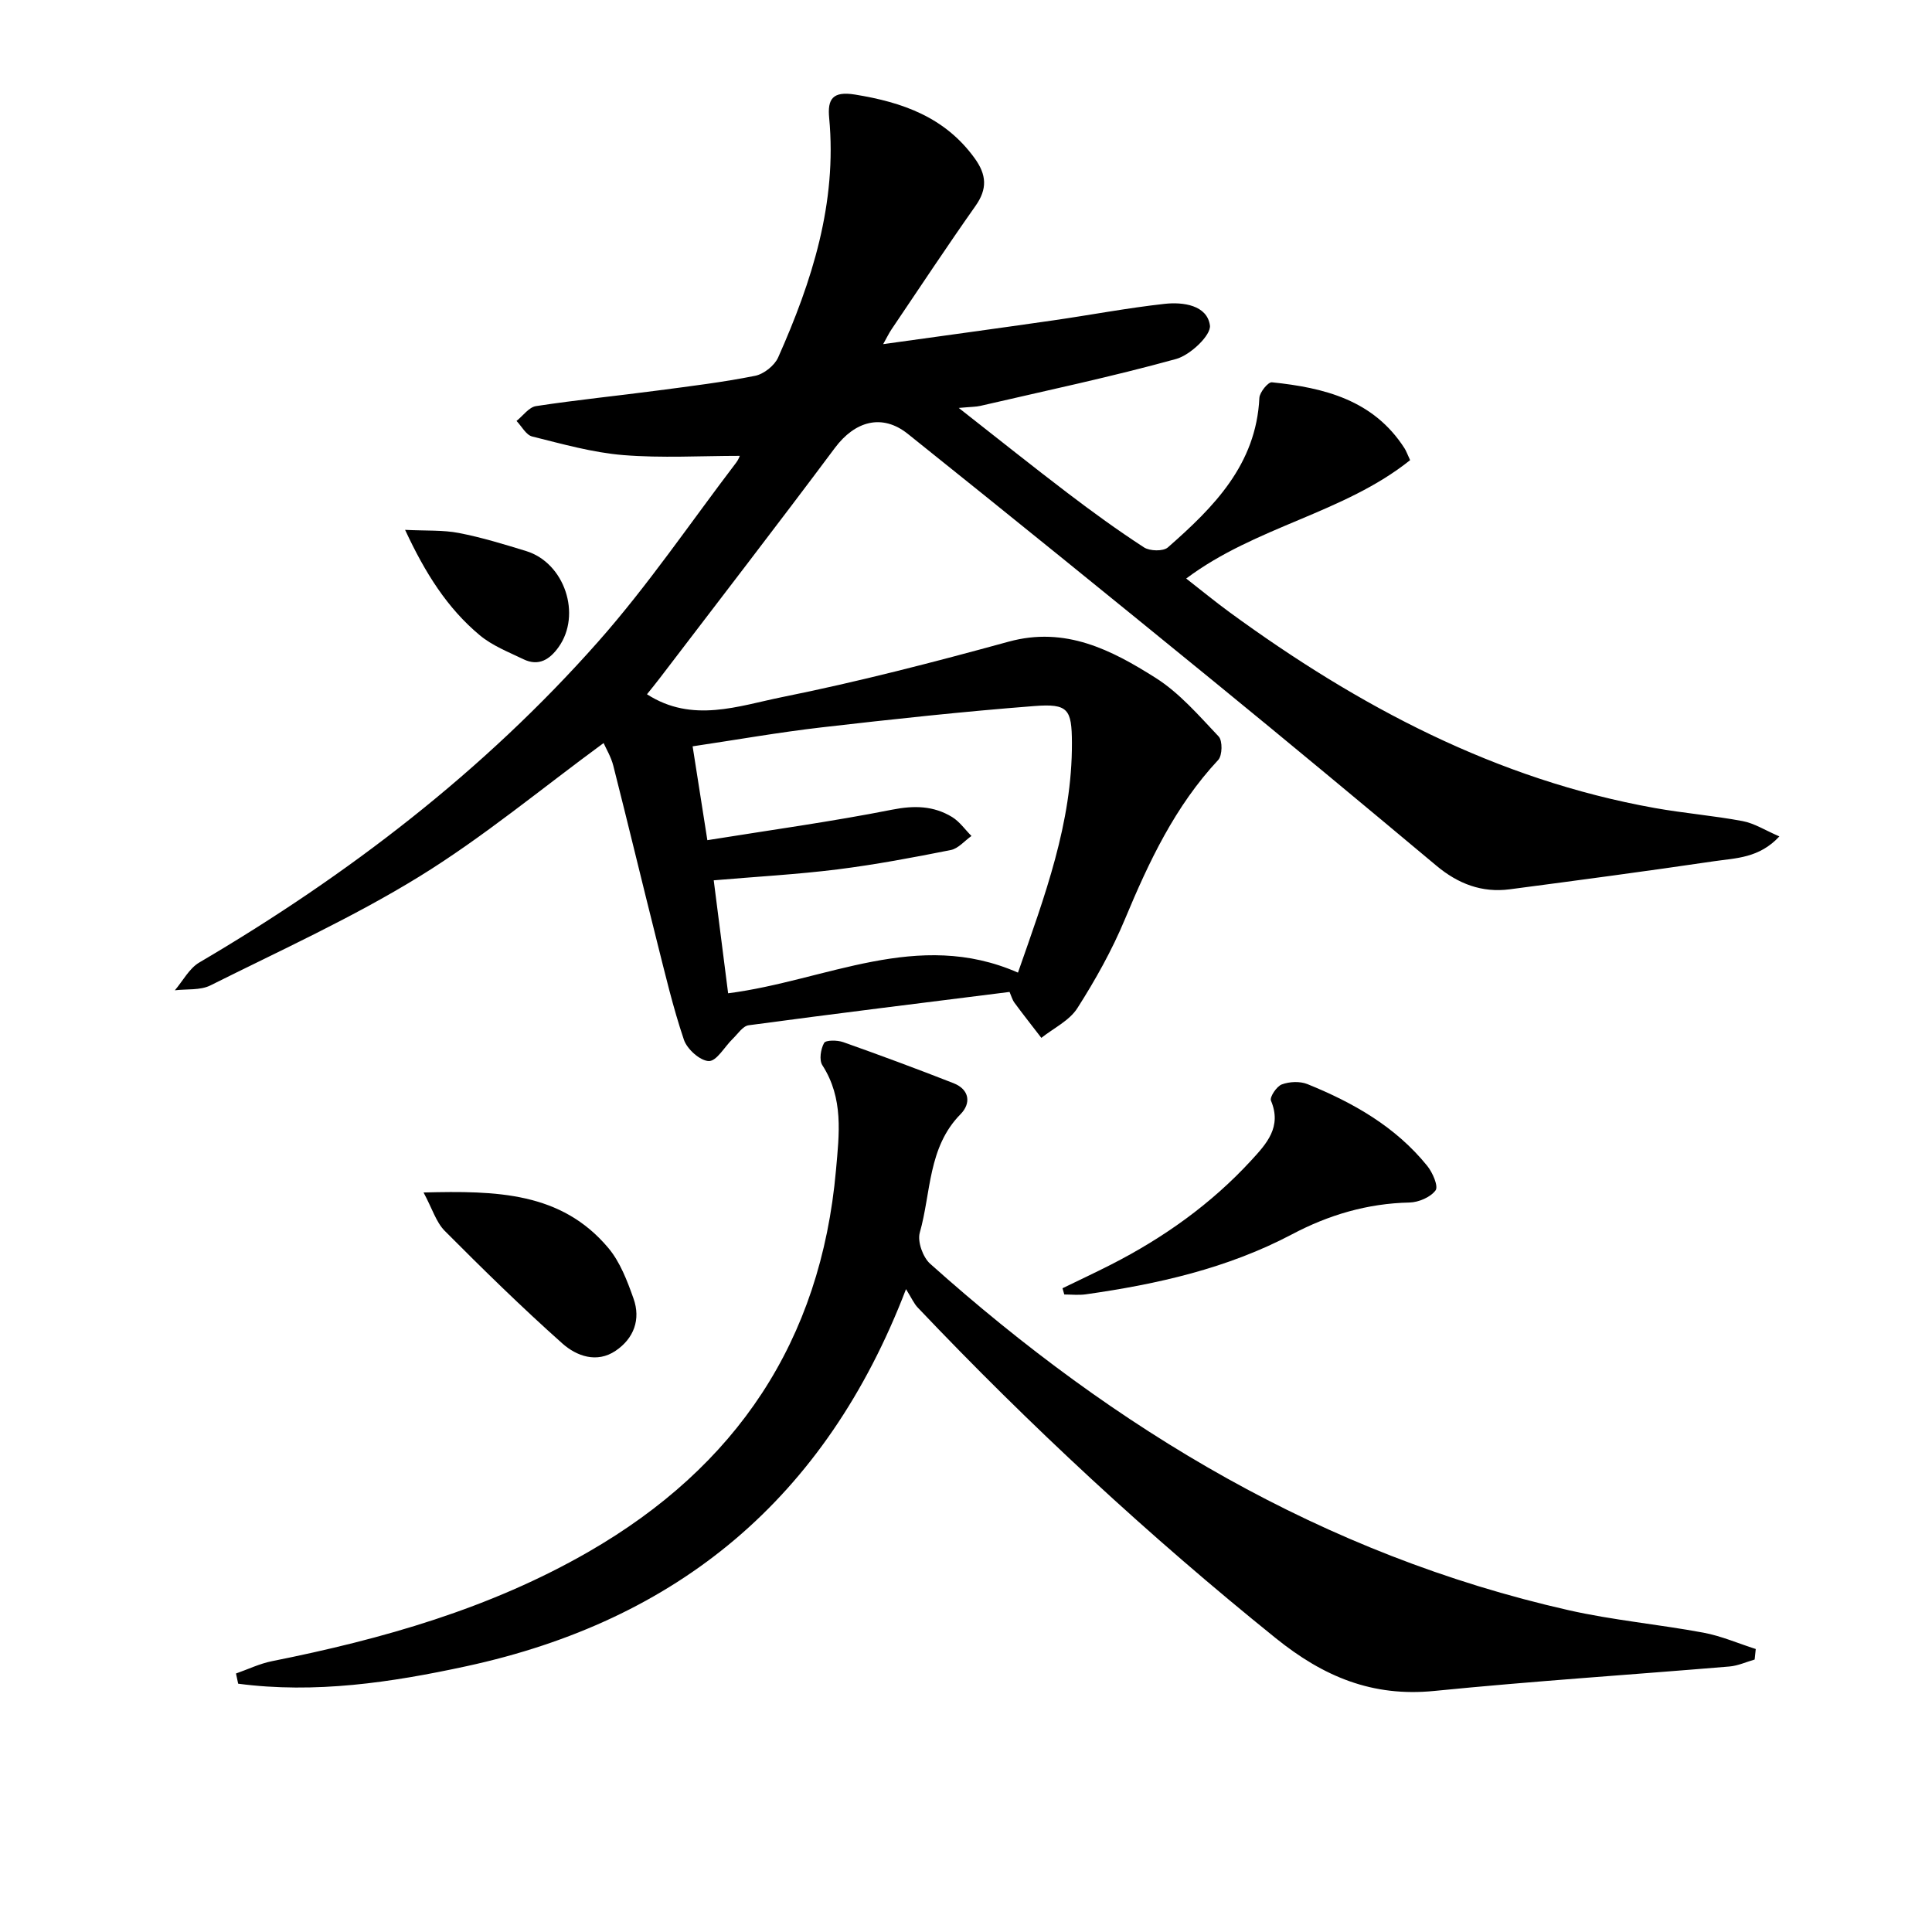 <svg enable-background="new 0 0 400 400" viewBox="0 0 400 400" xmlns="http://www.w3.org/2000/svg"><path d="m209.02 205.37c-18.14 2.28-36.09 4.49-54.02 6.9-1.21.16-2.25 1.8-3.31 2.82-1.67 1.62-3.3 4.61-4.92 4.59-1.8-.03-4.51-2.45-5.17-4.4-2.27-6.71-3.89-13.65-5.63-20.54-3.04-12.06-5.93-24.15-8.99-36.2-.46-1.82-1.48-3.5-2.01-4.7-12.85 9.42-24.92 19.49-38.17 27.65-13.81 8.5-28.7 15.26-43.24 22.53-2.1 1.05-4.89.71-7.36 1.01 1.67-1.95 2.97-4.53 5.07-5.76 30.78-18.09 58.86-39.62 82.54-66.38 10.33-11.67 19.14-24.69 28.61-37.11.47-.61.74-1.38.75-1.4-8.04 0-16.14.49-24.14-.16-6.35-.52-12.62-2.3-18.85-3.85-1.27-.32-2.17-2.11-3.24-3.22 1.34-1.06 2.57-2.85 4.04-3.07 8.37-1.28 16.79-2.12 25.19-3.23 6.74-.89 13.5-1.71 20.16-3.04 1.81-.36 4.03-2.12 4.78-3.81 7.01-15.76 12.22-31.96 10.56-49.6-.36-3.85.67-5.58 5.36-4.82 9.87 1.6 18.61 4.68 24.76 13.18 2.48 3.43 2.67 6.34.18 9.87-5.94 8.42-11.62 17.02-17.39 25.56-.54.8-.96 1.69-1.73 3.06 12.13-1.69 23.68-3.26 35.21-4.92 7.69-1.11 15.34-2.57 23.06-3.42 3.85-.43 8.79.28 9.38 4.45.29 2.03-4.08 6.16-6.99 6.96-13.38 3.7-26.99 6.57-40.53 9.71-.91.21-1.86.19-4.48.43 8.24 6.46 15.3 12.11 22.5 17.59 5.16 3.93 10.42 7.75 15.85 11.28 1.2.78 3.98.85 4.94.01 9.48-8.32 18.29-17.13 18.95-30.96.06-1.17 1.81-3.31 2.59-3.23 10.82 1.12 21.05 3.65 27.47 13.68.35.55.56 1.18 1.15 2.44-13.74 11-31.95 13.7-46.36 24.51 3.08 2.4 6 4.8 9.05 7.03 26.59 19.42 55.14 34.61 87.96 40.48 6.03 1.08 12.18 1.58 18.2 2.71 2.44.46 4.69 1.92 7.6 3.17-4.17 4.51-9.02 4.48-13.46 5.13-14.1 2.08-28.23 3.96-42.36 5.82-5.77.76-10.71-1.14-15.18-4.88-15.32-12.81-30.68-25.59-46.16-38.22-21.02-17.15-42.09-34.24-63.27-51.18-5.36-4.29-10.98-2.64-15.11 2.89-11.94 15.99-24.14 31.78-36.24 47.65-.87 1.15-1.79 2.26-2.67 3.36 9.4 6.06 18.96 2.4 28.06.57 15.74-3.17 31.32-7.21 46.82-11.46 11.75-3.22 21.28 1.71 30.42 7.49 4.95 3.13 8.97 7.82 13.06 12.14.83.88.77 3.93-.09 4.86-8.93 9.56-14.35 21.06-19.31 32.96-2.67 6.41-6.12 12.58-9.86 18.44-1.65 2.58-4.92 4.13-7.45 6.14-1.86-2.42-3.76-4.82-5.57-7.28-.45-.62-.66-1.43-1.01-2.23zm1.74-4c5.53-15.82 11.24-31.01 11.17-47.59-.03-6.97-.78-8.14-7.79-7.6-14.72 1.14-29.41 2.73-44.08 4.42-8.83 1.02-17.59 2.57-26.66 3.92 1.05 6.68 2.01 12.83 3.05 19.43 13.14-2.11 25.79-3.85 38.28-6.32 4.56-.9 8.56-.81 12.4 1.53 1.55.95 2.68 2.6 4 3.92-1.42 1-2.72 2.6-4.28 2.91-7.78 1.55-15.6 3.02-23.47 4.01-8.34 1.04-16.75 1.5-25.61 2.26 1.04 8.14 2 15.75 2.98 23.39 20.33-2.61 39.23-13.41 60.01-4.28z"/><path d="m187.58 266.9c-16.67 43.51-47.38 68.63-91.05 78.08-15.56 3.37-31.31 5.71-47.22 3.61-.15-.7-.3-1.4-.45-2.11 2.48-.87 4.89-2.04 7.44-2.55 22.89-4.57 45.15-10.89 65.56-22.65 30.56-17.6 48.07-43.58 51.22-79.01.67-7.55 1.6-14.85-2.82-21.73-.7-1.08-.34-3.35.36-4.61.35-.62 2.73-.6 3.95-.17 7.66 2.71 15.28 5.54 22.84 8.5 3.36 1.32 3.66 4.19 1.46 6.42-6.78 6.88-6.08 16.23-8.44 24.53-.52 1.84.64 5.08 2.14 6.43 38.38 34.33 81.43 60.23 132.18 71.73 9.19 2.08 18.66 2.93 27.95 4.66 3.68.69 7.21 2.23 10.81 3.38-.08.73-.15 1.45-.23 2.18-1.73.49-3.44 1.29-5.21 1.44-20.37 1.71-40.77 3.03-61.1 5.06-12.81 1.28-22.93-2.93-32.86-10.94-26.25-21.15-50.87-43.97-74.06-68.39-.8-.81-1.28-1.95-2.47-3.86z"/><path d="m219.98 266.72c3.34-1.63 6.71-3.2 10.03-4.89 10.9-5.56 20.75-12.56 29.05-21.59 3.16-3.44 6.38-6.91 4.08-12.36-.31-.73 1.17-2.96 2.24-3.36 1.58-.59 3.75-.69 5.3-.07 9.48 3.84 18.27 8.82 24.82 16.94 1.11 1.37 2.34 4.21 1.72 5.06-1.05 1.43-3.52 2.48-5.41 2.52-8.69.18-16.73 2.57-24.31 6.58-13.4 7.07-27.9 10.33-42.73 12.43-1.44.2-2.94.03-4.42.03-.12-.45-.24-.87-.37-1.29z"/><path d="m87.69 246.89c15.11-.38 28.5-.12 38.25 11.48 2.45 2.91 3.92 6.81 5.22 10.47 1.54 4.33.08 8.27-3.71 10.83-3.9 2.63-8.09 1.08-11-1.5-8.4-7.48-16.45-15.37-24.39-23.35-1.78-1.81-2.57-4.59-4.37-7.93z"/><path d="m83.87 109.7c4.39.22 7.85.01 11.14.65 4.71.91 9.33 2.33 13.92 3.74 7.98 2.45 11.53 13.17 6.71 19.9-1.83 2.56-4.12 4.01-7.24 2.51-3.11-1.5-6.47-2.81-9.07-4.98-6.7-5.59-11.28-12.82-15.46-21.82z"/></svg>
